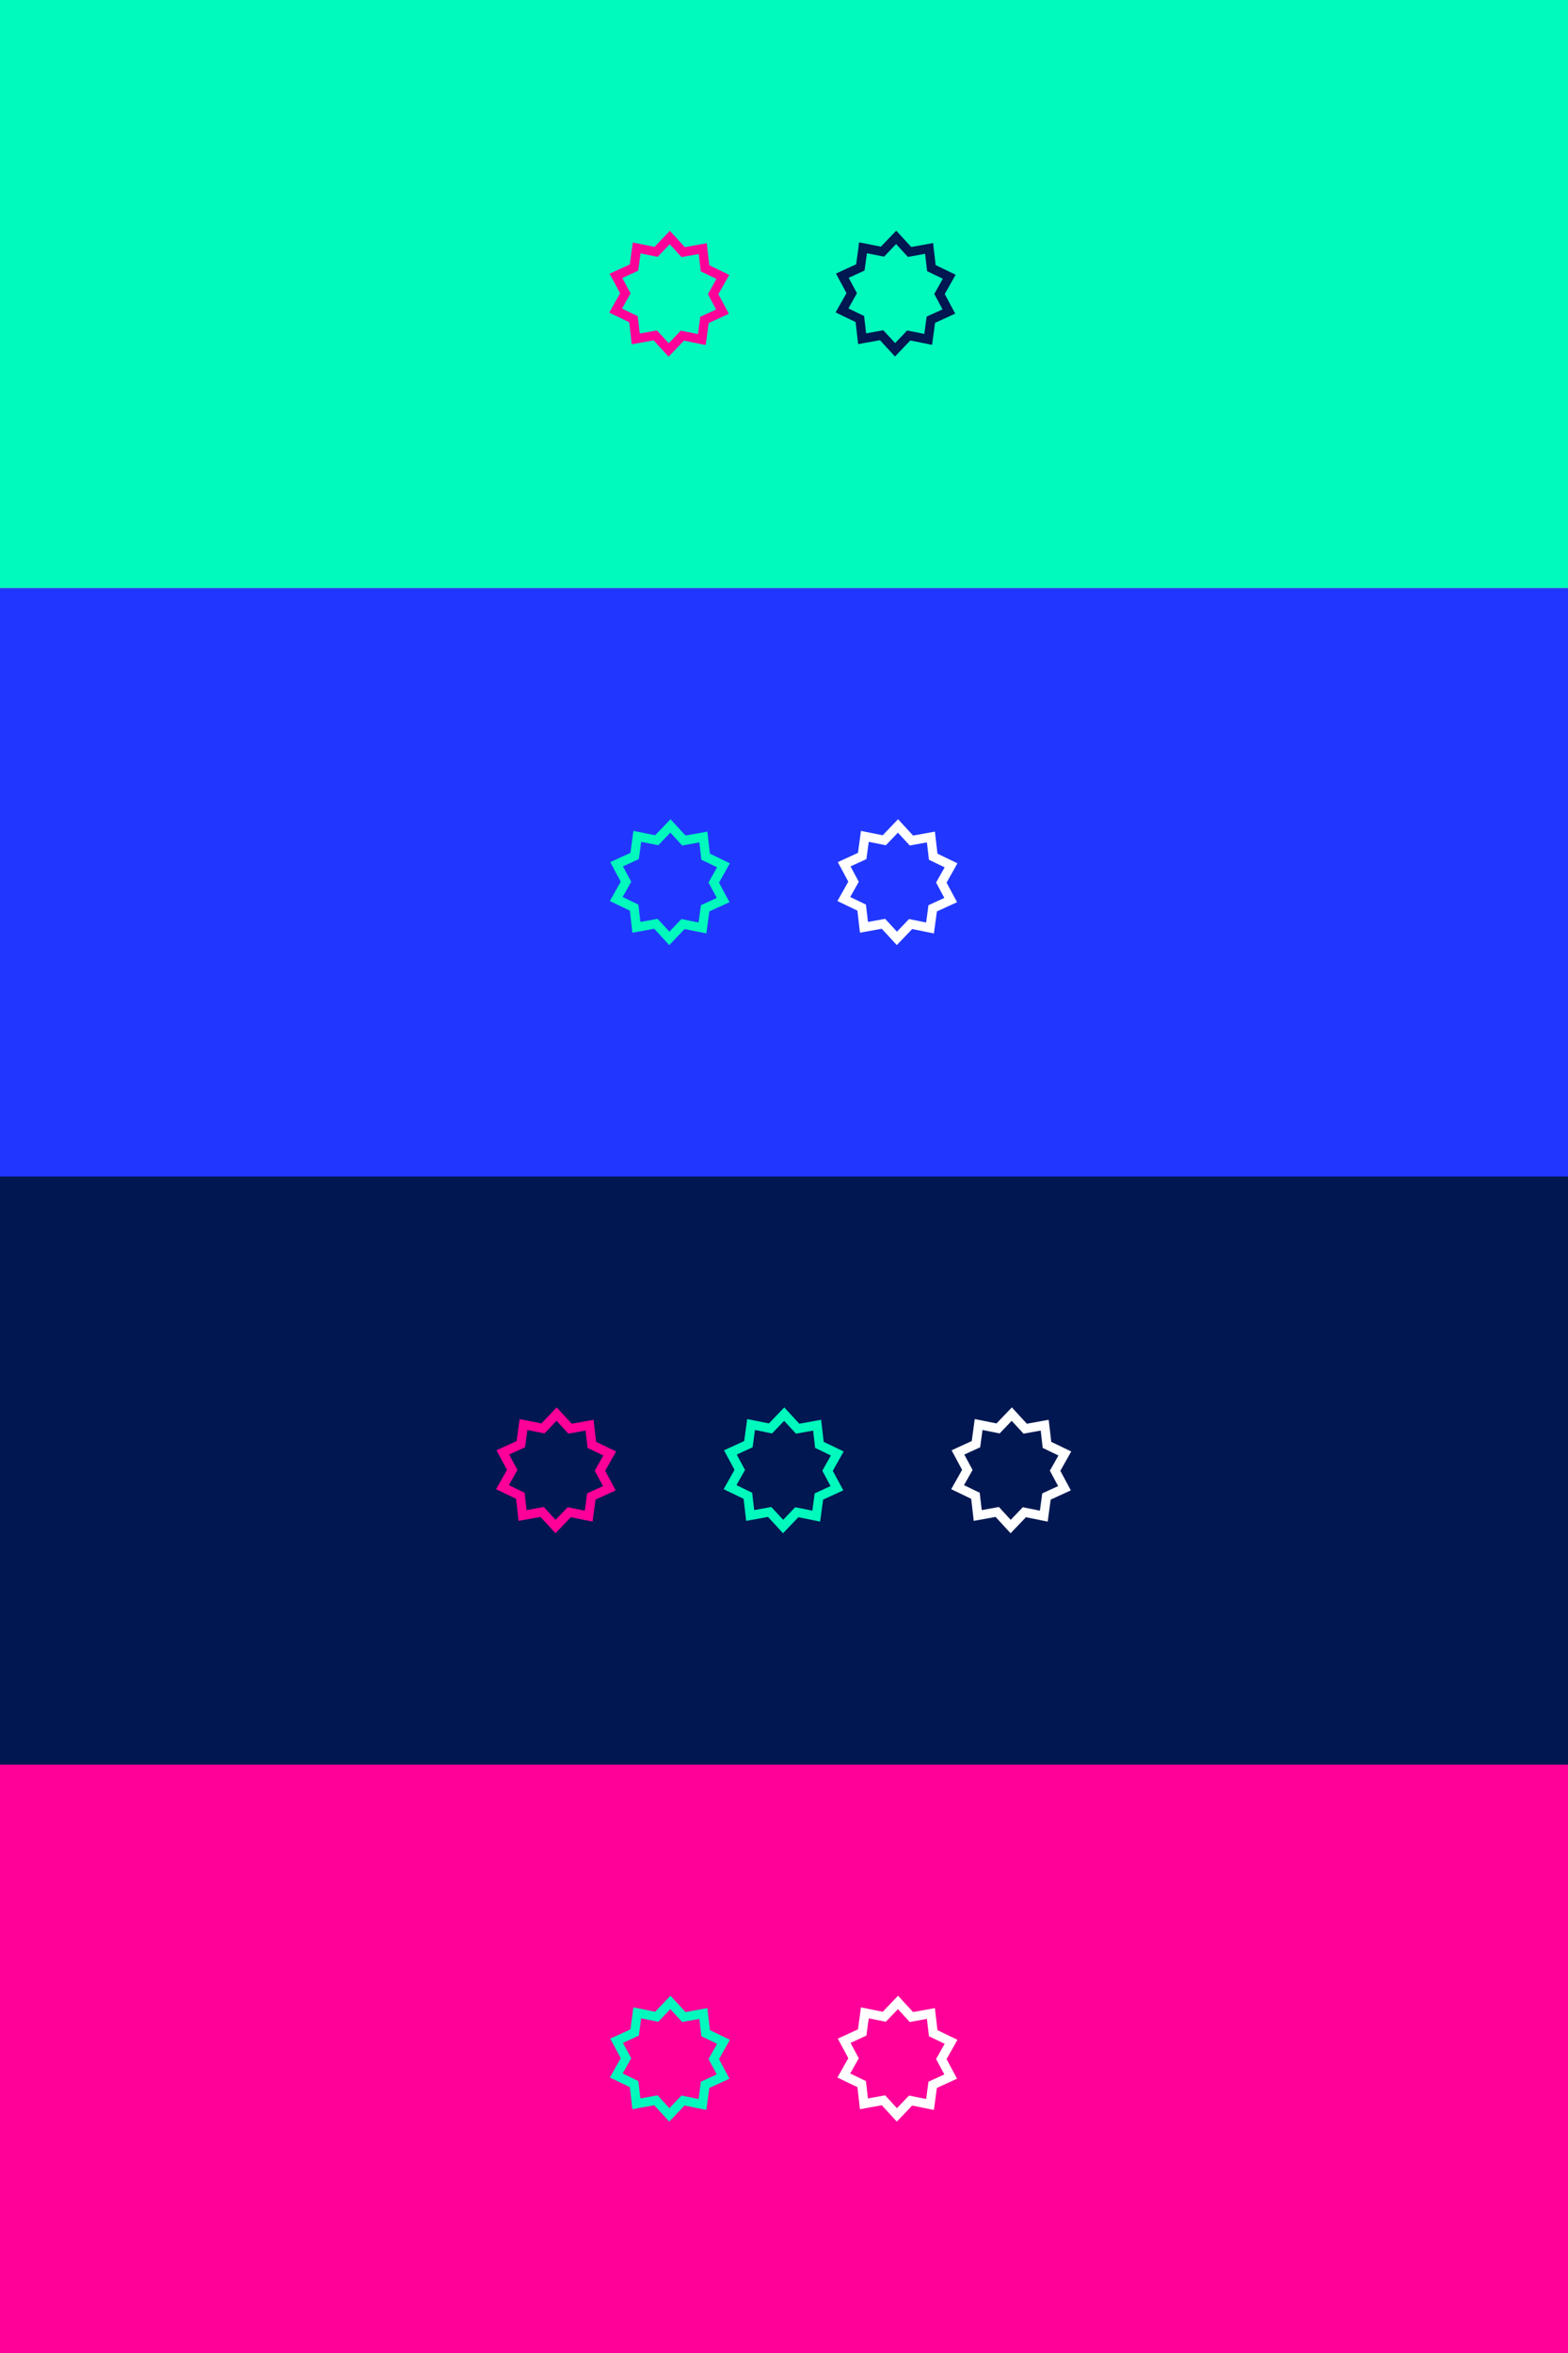 <svg width="800" height="1200" viewBox="0 0 800 1200" fill="none" xmlns="http://www.w3.org/2000/svg">
<rect x="0" y="0" width="800" height="1200" fill="#333333" stroke="none"/>
<g clip-path="url(#clip0_2115_734)">
<rect width="800" height="1200" fill="#FF0099"/>
<g clip-path="url(#clip1_2115_734)">
<rect width="300" height="800" transform="translate(800) rotate(90)" fill="#00F9BD"/>
<path fill-rule="evenodd" clip-rule="evenodd" d="M482.008 149.974L487.564 140.111L477.367 135.194L476.064 123.949L464.924 125.965L457.26 117.634L449.434 125.812L438.336 123.577L436.811 134.794L426.519 139.508L431.879 149.48L426.324 159.343L436.521 164.259L437.824 175.505L448.963 173.488L456.627 181.82L464.454 173.641L475.551 175.877L477.076 164.66L487.368 159.945L482.008 149.974ZM480.882 157.767L476.665 149.921L481.036 142.161L473.013 138.292L471.988 129.445L463.223 131.031L457.193 124.476L451.035 130.911L442.303 129.152L441.103 137.978L433.005 141.687L437.223 149.532L432.851 157.293L440.875 161.161L441.9 170.009L450.665 168.423L456.695 174.978L462.853 168.543L471.584 170.302L472.784 161.476L480.882 157.767Z" fill="#001751"/>
<path fill-rule="evenodd" clip-rule="evenodd" d="M366.513 150.056L372.068 140.193L361.871 135.276L360.568 124.031L349.429 126.047L341.765 117.716L333.938 125.895L322.841 123.659L321.316 134.876L311.024 139.59L316.384 149.562L310.828 159.425L321.025 164.341L322.328 175.587L333.468 173.57L341.132 181.902L348.958 173.723L360.056 175.959L361.581 164.742L371.873 160.027L366.513 150.056ZM365.386 157.849L361.169 150.003L365.54 142.243L357.517 138.375L356.492 129.527L347.727 131.113L341.697 124.558L335.539 130.993L326.807 129.234L325.608 138.06L317.51 141.769L321.727 149.614L317.356 157.375L325.379 161.243L326.404 170.091L335.169 168.505L341.199 175.06L347.357 168.625L356.089 170.384L357.289 161.558L365.386 157.849Z" fill="#FF0099"/>
</g>
<g clip-path="url(#clip2_2115_734)">
<rect width="300" height="800" transform="translate(800 300) rotate(90)" fill="#2137FF"/>
<path fill-rule="evenodd" clip-rule="evenodd" d="M482.94 450.138L488.495 440.275L478.298 435.358L476.995 424.113L465.856 426.129L458.192 417.798L450.365 425.977L439.267 423.741L437.743 434.958L427.45 439.672L432.81 449.644L427.255 459.507L437.452 464.423L438.755 475.669L449.894 473.652L457.558 481.984L465.385 473.805L476.483 476.041L478.007 464.824L488.299 460.109L482.94 450.138ZM481.813 457.931L477.596 450.086L481.967 442.325L473.944 438.457L472.919 429.609L464.154 431.195L458.124 424.64L451.966 431.075L443.234 429.316L442.035 438.142L433.937 441.851L438.154 449.696L433.783 457.457L441.806 461.325L442.831 470.173L451.596 468.587L457.626 475.142L463.784 468.707L472.516 470.466L473.715 461.64L481.813 457.931Z" fill="white"/>
<path fill-rule="evenodd" clip-rule="evenodd" d="M366.836 450.138L372.392 440.275L362.195 435.358L360.891 424.113L349.752 426.129L342.088 417.798L334.261 425.977L323.164 423.741L321.639 434.958L311.347 439.672L316.707 449.644L311.151 459.507L321.348 464.423L322.651 475.669L333.791 473.652L341.455 481.984L349.282 473.805L360.379 476.041L361.904 464.824L372.196 460.109L366.836 450.138ZM365.71 457.931L361.493 450.086L365.864 442.325L357.841 438.457L356.815 429.609L348.051 431.195L342.021 424.64L335.862 431.075L327.131 429.316L325.931 438.142L317.833 441.851L322.05 449.696L317.679 457.457L325.702 461.325L326.728 470.173L335.492 468.587L341.522 475.142L347.681 468.707L356.412 470.466L357.612 461.64L365.71 457.931Z" fill="#00F9BD"/>
</g>
<g clip-path="url(#clip3_2115_734)">
<rect width="300" height="800" transform="translate(800 600) rotate(90)" fill="#001751"/>
<path fill-rule="evenodd" clip-rule="evenodd" d="M540.992 750.097L546.547 740.234L536.35 735.317L535.047 724.072L523.908 726.088L516.244 717.757L508.417 725.936L497.32 723.7L495.795 734.917L485.503 739.631L490.863 749.603L485.307 759.466L495.504 764.382L496.807 775.628L507.947 773.611L515.611 781.943L523.437 773.764L534.535 776L536.06 764.783L546.352 760.068L540.992 750.097ZM539.865 757.89L535.648 750.045L540.019 742.284L531.996 738.416L530.971 729.568L522.206 731.154L516.176 724.599L510.018 731.034L501.286 729.275L500.087 738.101L491.989 741.81L496.206 749.655L491.835 757.416L499.858 761.284L500.883 770.132L509.648 768.546L515.678 775.101L521.836 768.666L530.568 770.425L531.768 761.599L539.865 757.89Z" fill="white"/>
<path fill-rule="evenodd" clip-rule="evenodd" d="M424.888 750.097L430.443 740.234L420.246 735.317L418.943 724.072L407.804 726.088L400.14 717.757L392.313 725.936L381.216 723.7L379.691 734.917L369.399 739.631L374.759 749.603L369.203 759.466L379.4 764.382L380.703 775.628L391.843 773.611L399.507 781.943L407.333 773.764L418.431 776L419.956 764.783L430.248 760.068L424.888 750.097ZM423.761 757.89L419.544 750.045L423.915 742.284L415.892 738.416L414.867 729.568L406.102 731.154L400.072 724.599L393.914 731.034L385.182 729.275L383.983 738.101L375.885 741.81L380.102 749.655L375.731 757.416L383.754 761.284L384.779 770.132L393.544 768.546L399.574 775.101L405.732 768.666L414.464 770.425L415.664 761.599L423.761 757.89Z" fill="#00F9BD"/>
<path fill-rule="evenodd" clip-rule="evenodd" d="M308.784 750.097L314.339 740.234L304.142 735.317L302.839 724.072L291.7 726.088L284.036 717.757L276.209 725.936L265.112 723.7L263.587 734.917L253.295 739.631L258.655 749.603L253.099 759.466L263.296 764.382L264.599 775.628L275.739 773.611L283.403 781.943L291.229 773.764L302.327 776L303.852 764.783L314.144 760.068L308.784 750.097ZM307.657 757.89L303.44 750.045L307.811 742.284L299.788 738.416L298.763 729.568L289.998 731.154L283.968 724.599L277.81 731.034L269.078 729.275L267.879 738.101L259.781 741.81L263.998 749.655L259.627 757.416L267.65 761.284L268.675 770.132L277.44 768.546L283.47 775.101L289.628 768.666L298.36 770.425L299.56 761.599L307.657 757.89Z" fill="#FF0099"/>
</g>
<g clip-path="url(#clip4_2115_734)">
<rect width="300" height="800" transform="translate(800 900) rotate(90)" fill="#FF0099"/>
<path fill-rule="evenodd" clip-rule="evenodd" d="M482.94 1050.14L488.495 1040.27L478.298 1035.36L476.995 1024.11L465.856 1026.13L458.192 1017.8L450.365 1025.98L439.267 1023.74L437.743 1034.96L427.45 1039.67L432.81 1049.64L427.255 1059.51L437.452 1064.42L438.755 1075.67L449.894 1073.65L457.558 1081.98L465.385 1073.81L476.483 1076.04L478.007 1064.82L488.299 1060.11L482.94 1050.14ZM481.813 1057.93L477.596 1050.09L481.967 1042.32L473.944 1038.46L472.919 1029.61L464.154 1031.2L458.124 1024.64L451.966 1031.07L443.234 1029.32L442.035 1038.14L433.937 1041.85L438.154 1049.7L433.783 1057.46L441.806 1061.33L442.831 1070.17L451.596 1068.59L457.626 1075.14L463.784 1068.71L472.516 1070.47L473.715 1061.64L481.813 1057.93Z" fill="white"/>
<path fill-rule="evenodd" clip-rule="evenodd" d="M366.836 1050.14L372.392 1040.27L362.195 1035.36L360.891 1024.11L349.752 1026.13L342.088 1017.8L334.261 1025.98L323.164 1023.74L321.639 1034.96L311.347 1039.67L316.707 1049.64L311.151 1059.51L321.348 1064.42L322.651 1075.67L333.791 1073.65L341.455 1081.98L349.282 1073.81L360.379 1076.04L361.904 1064.82L372.196 1060.11L366.836 1050.14ZM365.71 1057.93L361.493 1050.09L365.864 1042.32L357.841 1038.46L356.815 1029.61L348.051 1031.2L342.021 1024.64L335.862 1031.07L327.131 1029.32L325.931 1038.14L317.833 1041.85L322.05 1049.7L317.679 1057.46L325.702 1061.33L326.728 1070.17L335.492 1068.59L341.522 1075.14L347.681 1068.71L356.412 1070.47L357.612 1061.64L365.71 1057.93Z" fill="#00F9BD"/>
</g>
</g>
<defs>
<clipPath id="clip0_2115_734">
<rect width="800" height="1200" fill="white"/>
</clipPath>
<clipPath id="clip1_2115_734">
<rect width="300" height="800" fill="white" transform="translate(800) rotate(90)"/>
</clipPath>
<clipPath id="clip2_2115_734">
<rect width="300" height="800" fill="white" transform="translate(800 300) rotate(90)"/>
</clipPath>
<clipPath id="clip3_2115_734">
<rect width="300" height="800" fill="white" transform="translate(800 600) rotate(90)"/>
</clipPath>
<clipPath id="clip4_2115_734">
<rect width="300" height="800" fill="white" transform="translate(800 900) rotate(90)"/>
</clipPath>
</defs>
</svg>
